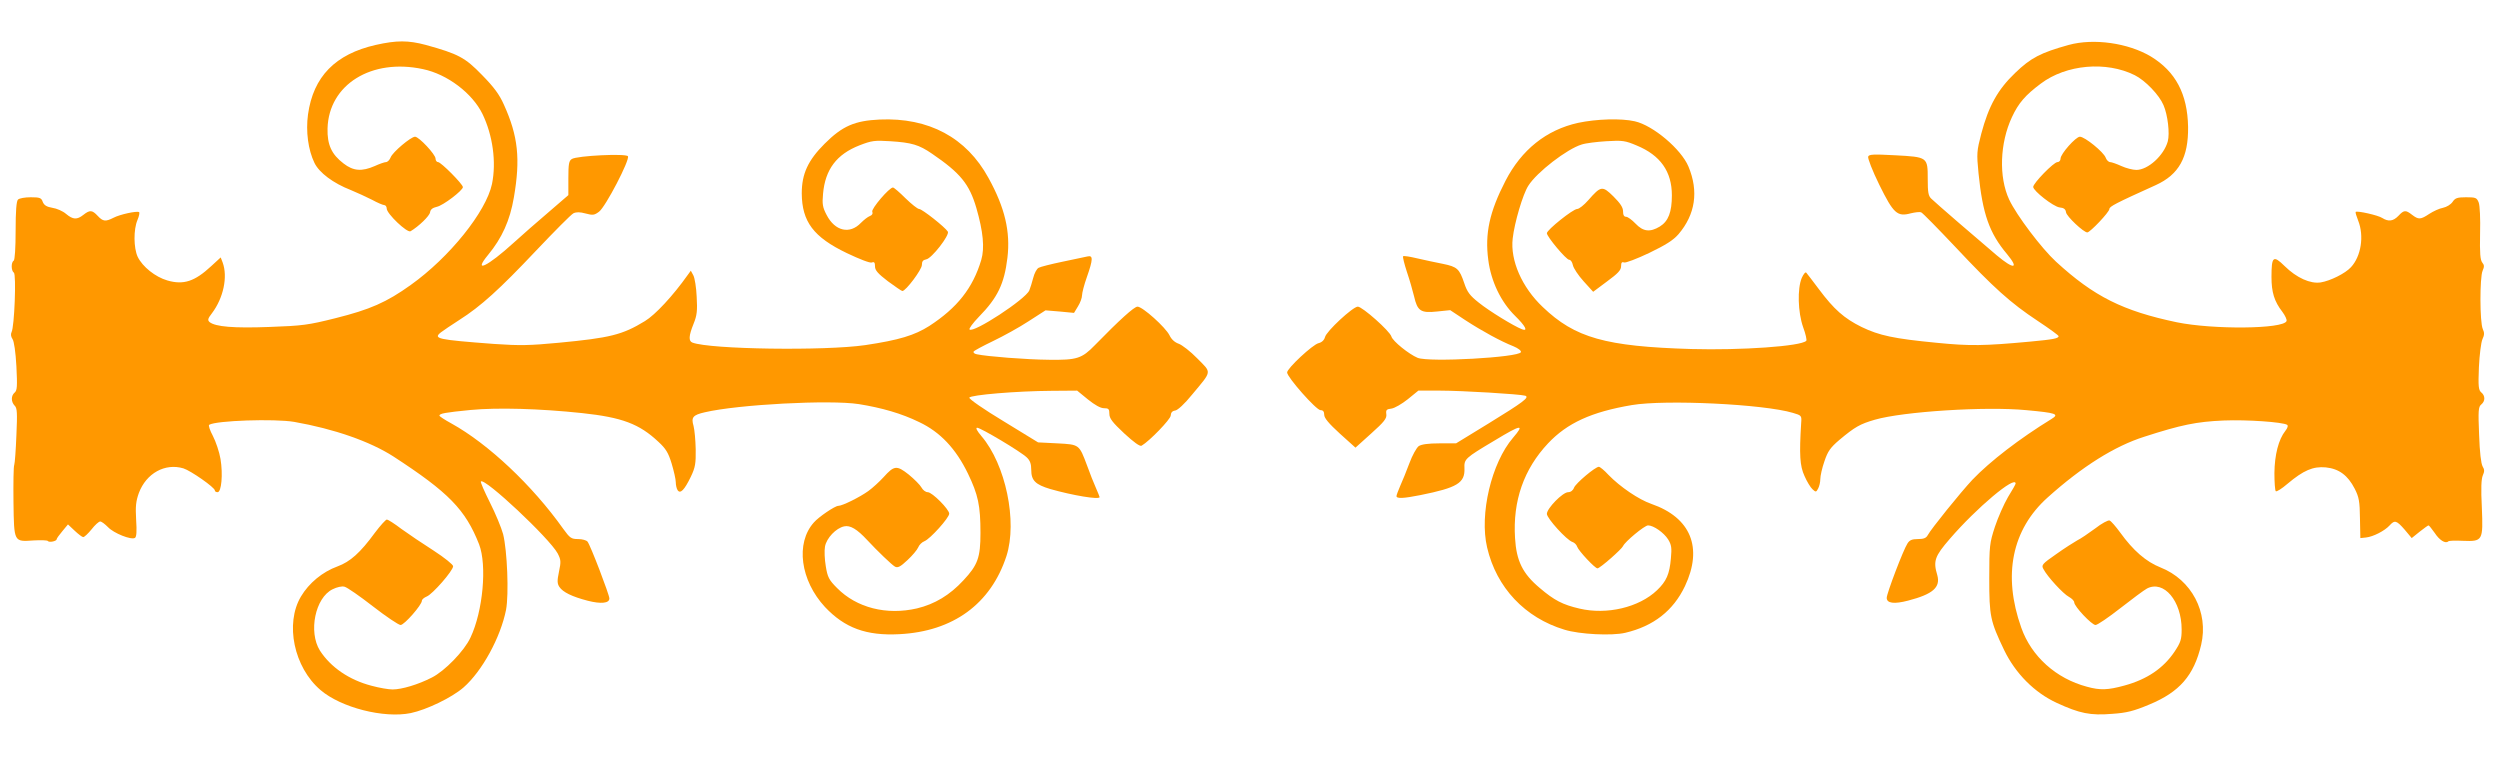 <?xml version="1.0" standalone="no"?>
<!DOCTYPE svg PUBLIC "-//W3C//DTD SVG 20010904//EN"
 "http://www.w3.org/TR/2001/REC-SVG-20010904/DTD/svg10.dtd">
<svg version="1.0" xmlns="http://www.w3.org/2000/svg"
 width="1280pt" height="389pt" viewBox="0 0 1280 389"
 preserveAspectRatio="xMidYMid meet">
<g transform="translate(0,389) scale(0.1,-0.1)"
fill="#ff9800" stroke="none">
<path d="M1924 3660 c-207 -47 -320 -162 -347 -356 -12 -87 1 -182 33 -248 24
-50 96 -104 186 -139 32 -13 81 -36 109 -50 27 -15 56 -27 62 -27 7 0 13 -8
13 -18 0 -26 105 -126 122 -116 42 25 97 78 100 97 2 15 13 23 34 28 32 6 134
84 134 101 0 15 -112 128 -127 128 -7 0 -13 8 -13 18 0 21 -85 112 -105 112
-21 0 -115 -79 -125 -106 -5 -13 -16 -24 -24 -24 -7 0 -33 -9 -57 -20 -66 -29
-110 -26 -160 13 -62 47 -84 97 -82 179 6 225 225 361 489 304 124 -26 252
-123 304 -229 53 -109 72 -247 49 -359 -30 -142 -218 -376 -416 -517 -124 -89
-209 -126 -385 -170 -139 -35 -169 -39 -338 -45 -184 -7 -277 1 -307 25 -11
10 -9 18 12 45 59 78 82 187 55 260 l-10 26 -49 -45 c-84 -78 -141 -97 -224
-73 -62 18 -127 70 -152 121 -21 45 -22 140 -1 189 8 19 12 38 8 40 -12 7 -99
-12 -131 -29 -41 -21 -54 -19 -81 10 -28 30 -40 31 -73 5 -33 -26 -53 -25 -89
5 -16 14 -48 28 -70 31 -29 5 -42 13 -49 30 -7 21 -15 24 -62 24 -29 0 -58 -5
-65 -12 -8 -8 -12 -58 -12 -159 0 -88 -4 -150 -10 -154 -14 -8 -13 -52 1 -61
13 -8 3 -278 -12 -305 -5 -10 -3 -23 5 -35 8 -11 16 -67 20 -140 5 -102 4
-123 -9 -134 -19 -16 -19 -47 0 -67 13 -12 14 -37 9 -151 -3 -76 -8 -144 -11
-152 -4 -8 -5 -94 -4 -190 3 -208 1 -204 104 -197 37 2 70 1 72 -3 6 -9 45 -1
45 9 0 4 13 22 29 41 l29 35 34 -32 c19 -18 39 -33 44 -33 6 0 25 18 43 40 17
22 37 40 44 40 7 0 24 -13 40 -29 29 -31 119 -67 138 -55 8 5 10 33 6 93 -4
69 -1 95 14 137 38 101 134 154 228 126 38 -12 161 -98 161 -113 0 -5 6 -9 14
-9 20 0 28 92 15 170 -6 36 -24 89 -39 118 -15 28 -24 54 -19 57 35 22 335 32
435 15 205 -36 388 -100 508 -177 283 -184 369 -272 439 -450 41 -107 20 -342
-44 -477 -31 -68 -132 -172 -198 -205 -70 -36 -154 -61 -201 -61 -20 0 -68 8
-108 19 -115 30 -209 95 -264 180 -60 96 -24 271 65 314 22 11 48 17 61 13 13
-3 78 -48 146 -101 67 -52 131 -95 141 -95 19 0 109 103 109 124 0 7 11 16 25
22 29 11 135 132 135 155 0 8 -43 43 -100 80 -55 35 -129 85 -165 111 -35 27
-69 48 -74 48 -6 0 -33 -30 -61 -67 -76 -104 -127 -149 -192 -173 -77 -28
-146 -85 -187 -154 -83 -139 -36 -363 100 -479 105 -90 325 -146 462 -118 81
17 210 79 270 131 96 84 190 257 218 398 15 80 6 303 -15 387 -9 33 -39 106
-68 163 -28 56 -49 104 -46 107 20 20 351 -291 393 -368 17 -33 18 -42 7 -94
-10 -47 -9 -61 2 -78 18 -27 65 -50 146 -71 67 -17 110 -13 110 12 0 19 -98
275 -112 291 -6 7 -27 13 -48 13 -35 0 -42 5 -76 52 -159 224 -385 436 -573
540 -33 18 -61 36 -61 40 0 11 29 16 160 29 138 13 352 7 570 -16 205 -22 293
-55 391 -147 38 -35 51 -56 68 -112 11 -37 21 -80 21 -95 0 -14 4 -32 9 -40
14 -22 35 0 68 68 23 48 26 68 25 141 -1 47 -6 100 -11 119 -13 44 -4 56 57
70 170 40 640 65 789 42 118 -19 219 -48 309 -92 108 -51 188 -136 250 -264
52 -108 64 -163 64 -304 0 -126 -14 -164 -87 -242 -70 -76 -147 -122 -238
-144 -156 -36 -309 3 -409 104 -42 42 -49 56 -58 112 -6 35 -8 80 -4 101 8 43
56 94 98 103 31 7 66 -14 118 -70 52 -56 126 -127 142 -136 14 -8 28 -1 64 33
25 23 50 53 55 65 5 13 19 27 32 32 29 11 127 120 127 141 0 22 -87 110 -110
110 -11 0 -25 11 -32 24 -7 13 -37 43 -65 66 -62 49 -75 47 -129 -13 -21 -23
-56 -55 -78 -71 -43 -31 -133 -76 -154 -76 -17 0 -101 -57 -125 -85 -95 -106
-69 -297 57 -433 101 -107 211 -148 381 -139 275 14 468 155 548 400 57 177
-4 469 -128 614 -23 27 -31 43 -22 43 18 0 223 -122 254 -152 17 -16 23 -33
23 -64 0 -54 21 -75 98 -98 112 -32 252 -56 252 -41 0 2 -9 24 -19 47 -11 24
-31 75 -45 114 -41 109 -39 108 -152 114 l-99 5 -178 109 c-98 59 -176 113
-174 120 5 14 244 34 422 35 l130 1 55 -45 c36 -29 65 -45 82 -45 24 0 28 -4
28 -29 0 -23 15 -43 76 -100 49 -45 80 -68 89 -63 41 24 148 135 149 154 1 16
8 24 23 26 13 2 48 34 86 81 104 125 102 110 27 186 -35 36 -78 69 -95 75 -20
7 -37 22 -47 43 -20 41 -138 147 -164 147 -17 0 -92 -68 -218 -197 -67 -69
-92 -77 -236 -75 -117 1 -317 17 -368 28 -13 2 -20 9 -17 14 3 5 48 29 100 54
52 25 134 70 181 101 l87 56 73 -6 73 -7 20 33 c12 19 21 44 21 57 0 12 11 55
25 94 32 91 32 112 3 105 -13 -3 -70 -15 -128 -27 -58 -12 -113 -26 -122 -31
-10 -5 -22 -28 -28 -52 -6 -23 -15 -52 -20 -64 -19 -45 -286 -220 -306 -200
-4 4 17 33 48 65 96 98 130 169 146 302 16 134 -13 257 -97 409 -113 207 -306
310 -557 299 -128 -6 -191 -33 -282 -124 -85 -85 -117 -154 -117 -254 1 -145
60 -224 231 -306 65 -31 119 -52 128 -48 12 5 16 0 16 -20 0 -20 15 -37 66
-76 37 -27 70 -50 74 -50 18 0 100 110 100 133 0 19 6 26 22 29 28 4 121 124
111 142 -14 23 -132 116 -147 116 -8 0 -39 25 -70 55 -30 30 -59 55 -64 55
-19 0 -112 -109 -106 -124 4 -10 -1 -18 -12 -22 -11 -4 -31 -20 -46 -35 -57
-60 -133 -43 -176 41 -20 38 -23 55 -18 108 11 124 69 202 187 248 62 24 77
26 156 21 111 -7 148 -18 215 -64 145 -99 191 -155 227 -278 35 -121 43 -205
25 -266 -43 -144 -123 -245 -266 -338 -76 -48 -154 -72 -328 -98 -206 -30
-794 -22 -885 13 -20 8 -19 34 6 96 18 44 20 68 16 139 -2 47 -10 96 -17 109
l-13 24 -16 -22 c-75 -106 -166 -204 -219 -236 -116 -71 -180 -86 -442 -111
-148 -14 -199 -15 -330 -6 -292 22 -313 27 -273 59 12 9 54 38 95 64 110 70
205 156 393 355 94 99 179 185 191 191 15 7 33 7 62 -1 37 -10 45 -9 69 9 33
24 159 266 148 284 -9 15 -260 3 -287 -14 -15 -9 -18 -25 -18 -98 l0 -87 -102
-88 c-57 -48 -136 -118 -177 -155 -135 -123 -212 -160 -132 -63 71 86 112 176
132 294 34 197 22 314 -51 475 -23 52 -51 90 -112 152 -87 90 -122 108 -288
154 -90 24 -149 24 -256 0z"/>
<path d="M10592 3660 c-144 -40 -194 -66 -274 -143 -89 -85 -136 -169 -174
-312 -23 -89 -24 -100 -14 -202 21 -208 55 -306 146 -414 64 -77 35 -80 -53
-6 -96 81 -315 270 -335 290 -15 14 -18 33 -18 100 0 113 0 113 -167 122 -112
6 -134 5 -138 -7 -3 -8 22 -73 57 -144 73 -148 92 -165 162 -146 21 5 45 8 52
5 7 -2 85 -82 174 -176 199 -212 284 -288 423 -380 59 -39 107 -74 107 -78 0
-12 -28 -17 -145 -28 -238 -22 -309 -23 -480 -6 -218 21 -293 37 -384 81 -89
44 -141 90 -218 193 -31 42 -61 80 -65 85 -4 5 -14 -7 -23 -27 -23 -55 -20
-175 7 -252 13 -35 20 -67 16 -70 -27 -28 -333 -49 -588 -42 -440 13 -596 57
-761 215 -107 101 -167 239 -154 351 9 81 52 227 80 270 43 69 199 189 273
211 20 7 78 14 127 17 82 5 96 3 155 -22 121 -50 180 -133 180 -255 0 -86 -18
-133 -62 -160 -50 -30 -85 -26 -124 15 -18 19 -40 35 -48 35 -11 0 -16 9 -16
28 0 20 -14 41 -49 76 -57 56 -64 55 -129 -19 -22 -25 -47 -45 -57 -45 -21 0
-155 -107 -155 -124 0 -18 99 -136 114 -136 8 0 16 -12 19 -27 3 -16 28 -53
55 -83 l49 -54 71 53 c56 41 72 58 72 78 0 18 4 24 15 19 8 -3 66 19 129 49
85 41 123 65 150 96 86 101 104 219 51 346 -37 89 -181 211 -275 232 -70 16
-196 12 -290 -8 -163 -36 -290 -138 -372 -297 -82 -159 -106 -270 -88 -405 14
-109 64 -214 137 -286 54 -53 68 -81 36 -69 -42 16 -169 94 -221 136 -47 37
-60 55 -75 100 -25 74 -36 84 -109 99 -35 7 -93 19 -131 28 -37 9 -70 14 -73
11 -3 -3 6 -39 19 -79 14 -41 30 -97 37 -126 17 -75 34 -87 117 -78 l68 7 77
-51 c86 -56 183 -109 247 -134 24 -10 41 -23 38 -30 -9 -27 -471 -53 -529 -29
-45 19 -127 85 -134 109 -8 28 -149 153 -172 153 -25 0 -161 -126 -168 -156
-4 -15 -16 -27 -33 -31 -30 -7 -161 -129 -161 -150 0 -24 149 -193 171 -193
13 0 19 -7 19 -24 0 -16 23 -44 80 -96 l80 -72 81 73 c66 59 80 77 77 98 -3
22 1 26 26 29 16 2 54 24 84 48 l54 44 111 0 c114 0 410 -18 436 -26 24 -8
-10 -33 -189 -143 l-165 -101 -85 0 c-58 0 -92 -5 -106 -14 -11 -8 -33 -47
-48 -88 -15 -40 -36 -92 -47 -116 -10 -23 -19 -47 -19 -52 0 -14 37 -12 122 5
189 38 229 62 226 137 -2 48 2 52 155 143 137 83 155 85 94 14 -111 -129 -173
-392 -133 -562 48 -206 194 -360 396 -421 77 -24 243 -32 311 -16 145 34 246
113 306 239 93 197 30 351 -172 421 -64 22 -160 87 -220 149 -21 23 -43 41
-49 41 -18 0 -118 -84 -127 -107 -5 -14 -17 -23 -30 -23 -28 0 -109 -83 -109
-111 0 -23 102 -135 131 -144 10 -3 21 -14 24 -24 7 -21 91 -111 104 -111 13
0 124 98 131 114 9 22 110 106 128 106 28 0 81 -37 103 -72 17 -28 19 -43 14
-97 -7 -81 -23 -117 -71 -163 -92 -88 -257 -127 -397 -94 -86 20 -129 42 -204
106 -87 73 -119 138 -126 255 -12 191 45 353 169 485 98 104 222 161 429 196
172 29 675 5 825 -40 44 -13 45 -14 42 -52 -10 -162 -7 -219 17 -271 12 -28
31 -59 41 -68 17 -16 19 -15 29 4 6 11 11 33 11 48 0 16 9 57 21 91 17 51 30
70 77 110 79 66 105 81 181 103 145 42 567 69 776 49 153 -14 170 -20 129 -45
-163 -100 -314 -216 -405 -311 -60 -64 -212 -252 -229 -284 -8 -15 -21 -20
-50 -20 -30 0 -43 -5 -54 -23 -21 -32 -106 -255 -106 -278 0 -28 38 -33 110
-14 127 33 166 68 149 130 -22 73 -13 97 64 186 137 159 337 327 337 283 0 -3
-17 -34 -39 -69 -21 -36 -51 -104 -67 -152 -27 -83 -29 -97 -29 -263 0 -196 5
-219 76 -368 58 -120 155 -218 270 -271 117 -54 172 -65 282 -56 75 5 111 14
192 48 154 64 228 148 265 306 39 166 -49 333 -209 396 -73 29 -139 86 -206
179 -22 30 -46 58 -54 61 -7 3 -41 -15 -74 -41 -34 -25 -75 -53 -92 -61 -16
-9 -65 -40 -107 -70 -72 -50 -77 -56 -66 -76 20 -39 102 -128 131 -143 15 -8
27 -21 27 -28 0 -21 90 -116 109 -116 10 0 67 39 127 86 60 47 122 93 137 101
86 44 177 -64 177 -210 0 -51 -5 -66 -36 -113 -57 -85 -140 -142 -257 -174
-84 -23 -124 -25 -192 -6 -158 42 -284 155 -336 302 -96 269 -48 503 135 667
176 158 343 263 495 311 189 61 267 77 406 83 120 5 302 -8 325 -22 6 -4 3
-16 -9 -31 -35 -44 -55 -123 -56 -216 0 -47 3 -89 7 -93 4 -4 31 13 60 38 82
69 131 90 196 84 68 -7 113 -41 148 -109 22 -43 26 -65 27 -152 l2 -101 29 3
c37 4 95 34 120 61 27 30 36 27 78 -21 l36 -43 41 33 c22 17 42 32 45 32 3 0
17 -18 32 -39 24 -37 55 -56 69 -43 3 4 37 5 74 3 103 -4 105 0 98 171 -5 97
-3 146 5 164 9 20 9 30 -1 46 -8 14 -15 72 -18 162 -5 123 -4 143 11 155 21
17 21 45 0 62 -14 12 -16 30 -12 129 3 63 11 127 18 143 10 21 11 33 2 52 -16
34 -16 266 -1 299 9 20 9 29 -2 42 -10 13 -13 47 -11 148 2 76 -1 143 -7 159
-10 25 -15 27 -65 27 -45 0 -56 -4 -69 -24 -9 -13 -30 -26 -49 -30 -18 -3 -50
-18 -70 -31 -45 -30 -55 -30 -88 -5 -33 26 -42 25 -70 -5 -27 -28 -51 -31 -83
-11 -21 14 -128 38 -136 31 -2 -3 4 -22 13 -45 31 -78 15 -182 -37 -238 -29
-32 -106 -70 -155 -78 -53 -8 -123 23 -185 84 -58 57 -67 50 -67 -56 0 -78 14
-125 56 -179 14 -19 24 -40 21 -47 -16 -41 -377 -44 -562 -6 -276 58 -424 132
-618 310 -74 68 -202 237 -240 318 -54 116 -48 289 14 422 34 73 69 113 148
172 130 98 335 116 481 43 54 -27 125 -101 147 -153 22 -50 33 -146 22 -186
-20 -72 -101 -146 -161 -146 -18 0 -53 9 -77 20 -24 11 -50 20 -57 20 -8 0
-19 11 -23 23 -11 29 -107 107 -132 107 -21 0 -99 -88 -99 -112 0 -10 -7 -18
-16 -18 -19 0 -124 -108 -124 -127 0 -20 103 -101 135 -105 22 -2 31 -9 33
-25 3 -21 90 -103 109 -103 14 0 113 104 113 120 1 13 31 29 237 122 119 54
168 142 166 298 -3 169 -64 284 -191 361 -116 69 -292 94 -420 59z"/>
</g>
</svg>
